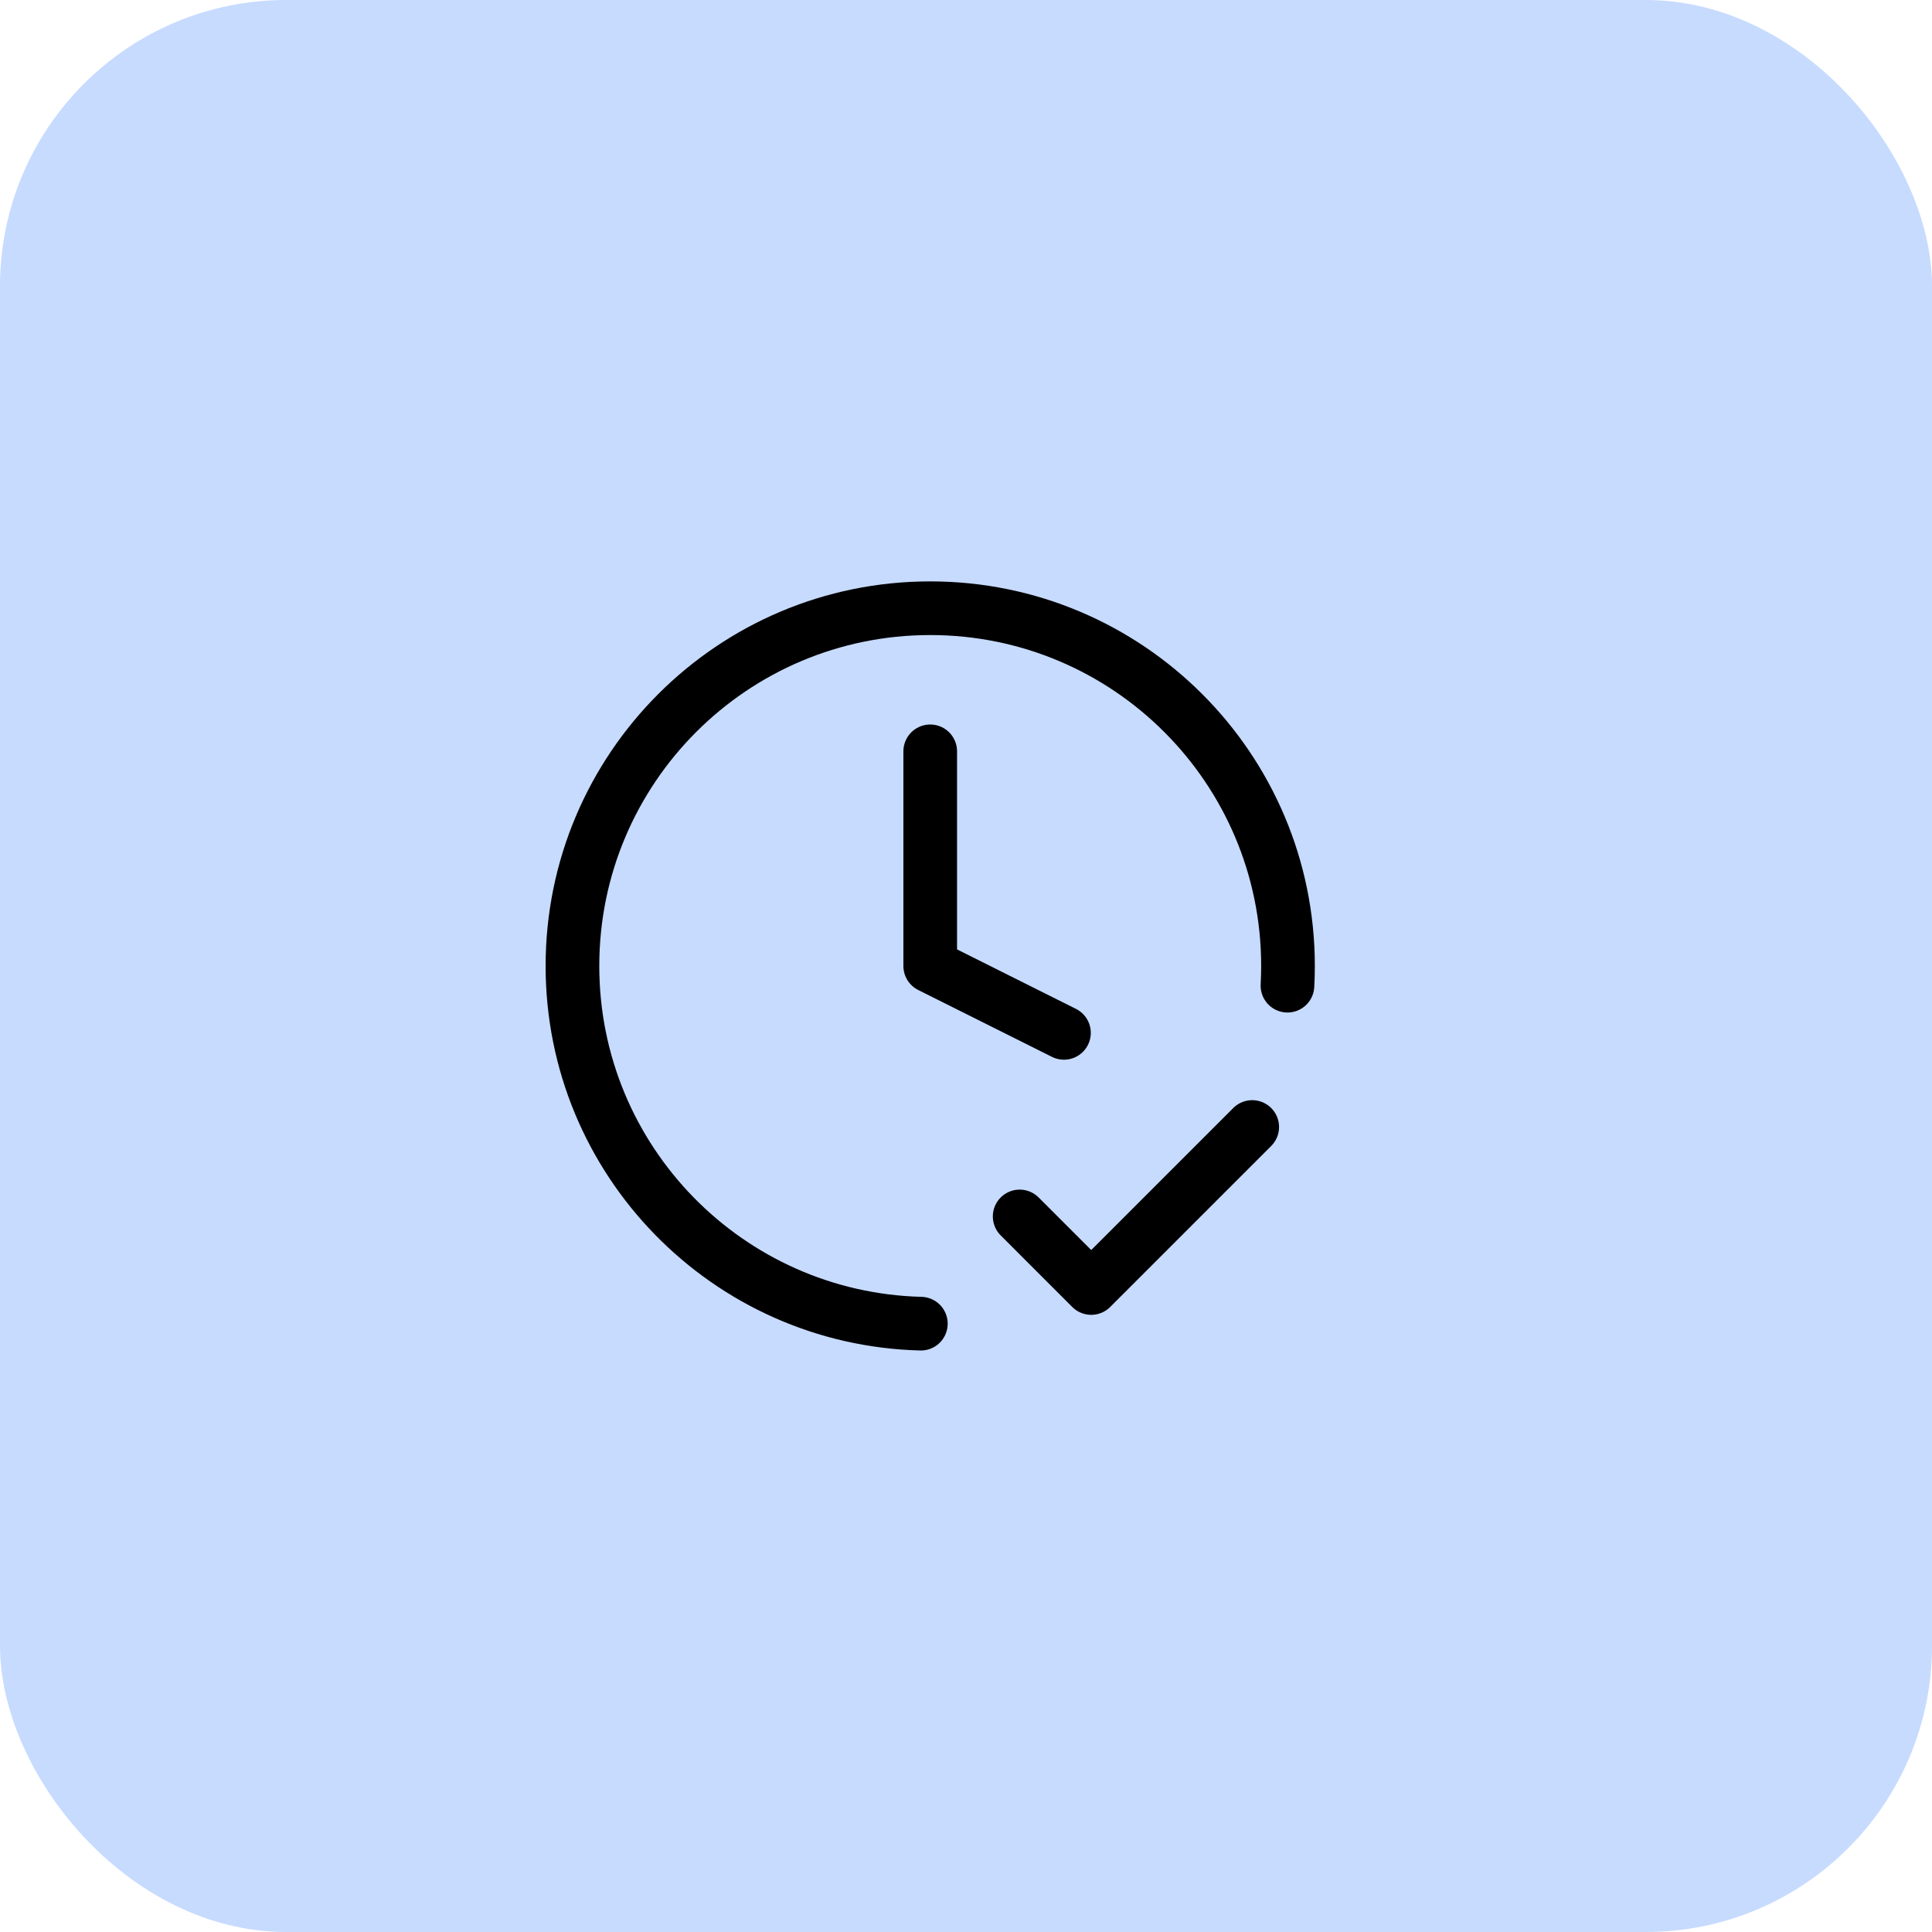 <?xml version="1.0" encoding="UTF-8"?>
<svg xmlns="http://www.w3.org/2000/svg" width="54" height="54" viewBox="0 0 54 54" fill="none">
  <rect width="54" height="54" rx="8" fill="#C7DBFF"></rect>
  <path d="M28.5 34L30.5 36L35 31.5M35.985 27.55C35.995 27.368 36 27.184 36 27C36 21.477 31.523 17 26 17C20.477 17 16 21.477 16 27C16 32.435 20.337 36.858 25.738 36.997M26 21V27L29.738 28.869" stroke="black" stroke-width="1.5" stroke-linecap="round" stroke-linejoin="round"></path>
</svg>
